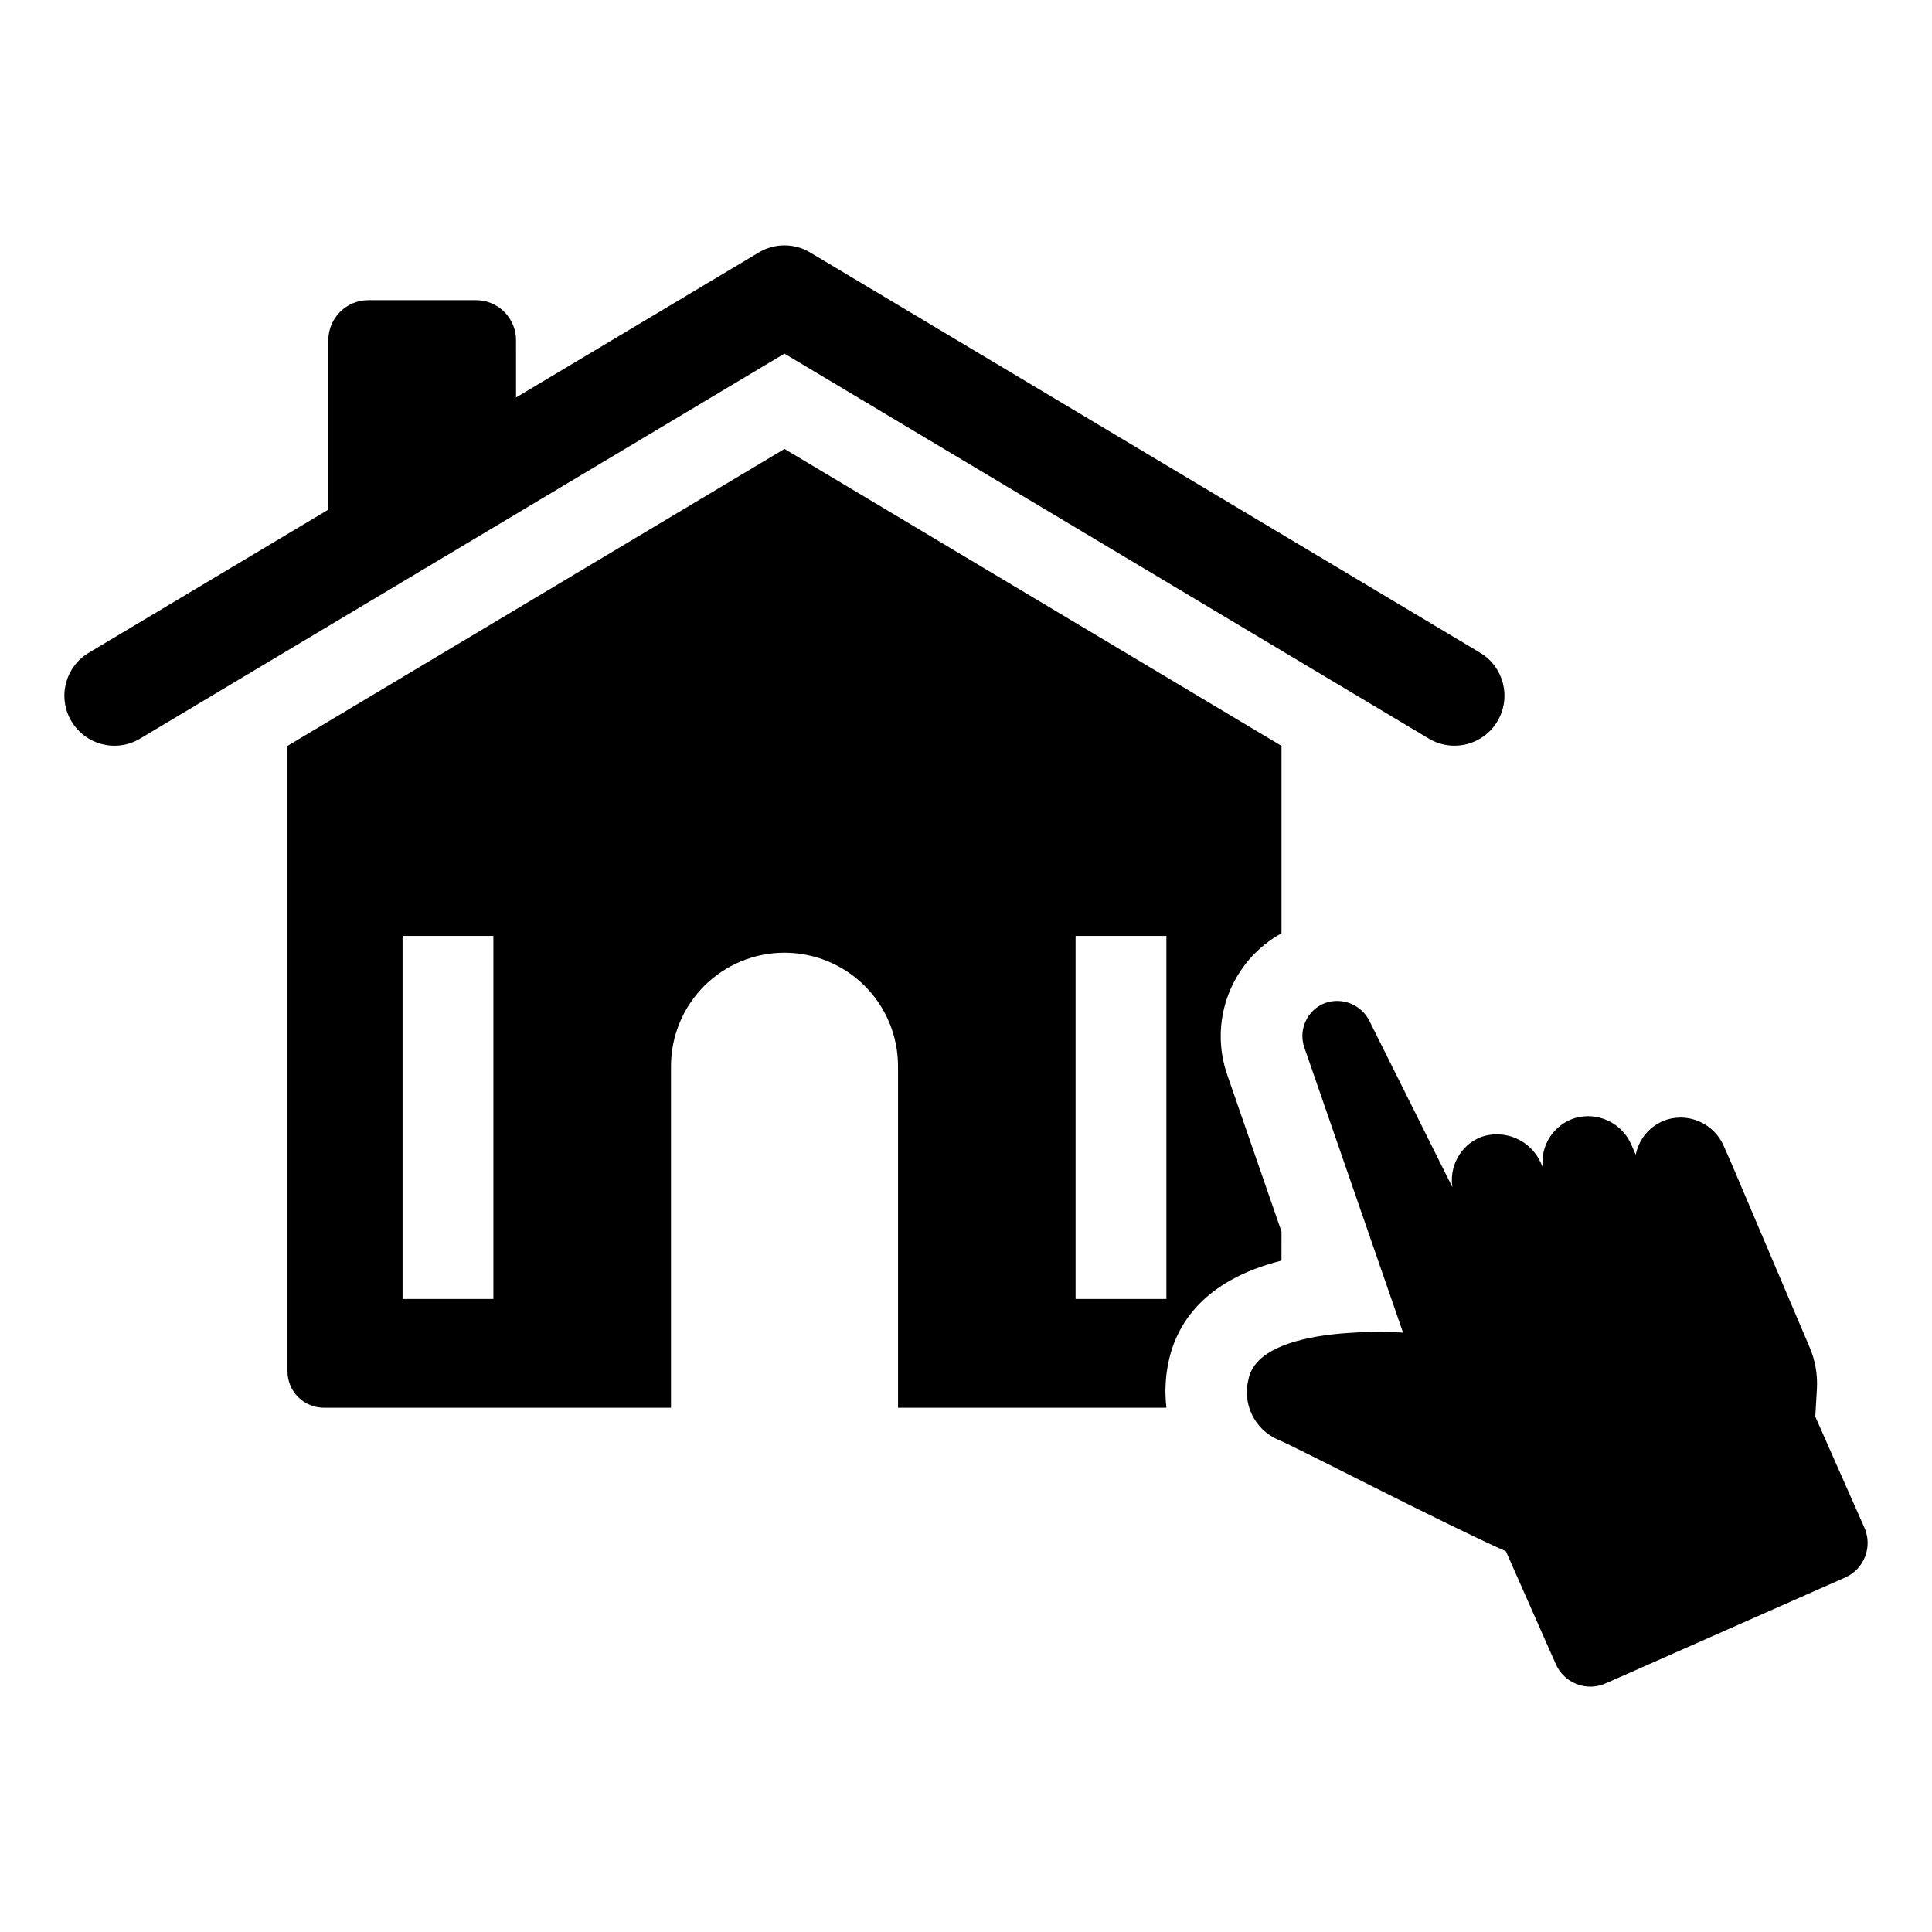 <?xml version="1.0" encoding="UTF-8"?>
<!-- Uploaded to: ICON Repo, www.iconrepo.com, Generator: ICON Repo Mixer Tools -->
<svg fill="#000000" width="800px" height="800px" version="1.1" viewBox="144 144 512 512" xmlns="http://www.w3.org/2000/svg">
 <g>
  <path d="m536.28 317-177.59-106.1c-4.188-2.504-9.41-2.504-13.594 0l-64.34 38.441-0.004-15.195c0-2.812-1.113-5.508-3.102-7.496-1.988-1.988-4.684-3.102-7.496-3.102h-28.539c-5.852 0-10.598 4.742-10.598 10.598v44.91l-63.512 37.945c-6.269 3.758-8.312 11.887-4.562 18.164s11.875 8.332 18.156 4.59l170.79-102.04 170.79 102.04c6.281 3.731 14.398 1.672 18.145-4.598 3.746-6.273 1.711-14.395-4.551-18.156z"/>
  <path d="m453.11 517.06c-0.469-3.988-0.293-8.023 0.52-11.957 2.109-10.188 9.332-21.816 29.977-27.027l0.004-7.691-14.305-41.324v-0.004c-2.477-6.965-2.398-14.582 0.223-21.492 2.617-6.914 7.609-12.668 14.082-16.238v-49.66l-131.71-78.695-131.71 78.695v165.76c0 2.555 1.016 5.008 2.82 6.816 1.809 1.805 4.262 2.82 6.816 2.82h91.992v-90.504c0-7.977 3.172-15.629 8.812-21.273 5.641-5.641 13.293-8.809 21.273-8.809 7.977 0 15.629 3.168 21.273 8.809 5.641 5.644 8.809 13.297 8.809 21.273v90.504zm-178.36-28.82h-24.066v-96.211h24.066zm154.29-96.211h24.066v96.211h-24.066z"/>
  <path d="m528.91 458.64-21.934-43.957v-0.004c-2.133-4.422-7.266-6.516-11.883-4.844-4.75 1.852-7.137 7.176-5.359 11.953l26.09 75.375s-37.855-2.672-40.957 12.312h0.004c-1.711 6.566 1.629 13.395 7.863 16.078 4.539 1.797 42.301 21.484 60.352 29.559l13.223 29.91c1.074 2.426 3.066 4.328 5.543 5.285 2.473 0.957 5.227 0.891 7.652-0.184l63.48-28.07c2.43-1.074 4.328-3.066 5.285-5.543 0.957-2.473 0.891-5.227-0.18-7.652l-13.023-29.449 0.434-7.285h-0.004c0.227-3.777-0.426-7.559-1.91-11.043l-20.82-48.957-1.949-4.41v0.004c-2.469-5.766-8.84-8.797-14.875-7.074-4.336 1.312-7.586 4.922-8.445 9.371l-1.172-2.648c-2.496-5.82-8.949-8.852-15.023-7.055-5.543 1.766-9.078 7.184-8.469 12.973l-0.5-1.129v-0.004c-2.691-5.981-9.465-8.961-15.691-6.898-2.766 1.043-5.051 3.059-6.434 5.672-1.262 2.363-1.715 5.07-1.297 7.715z"/>
 </g>
</svg>